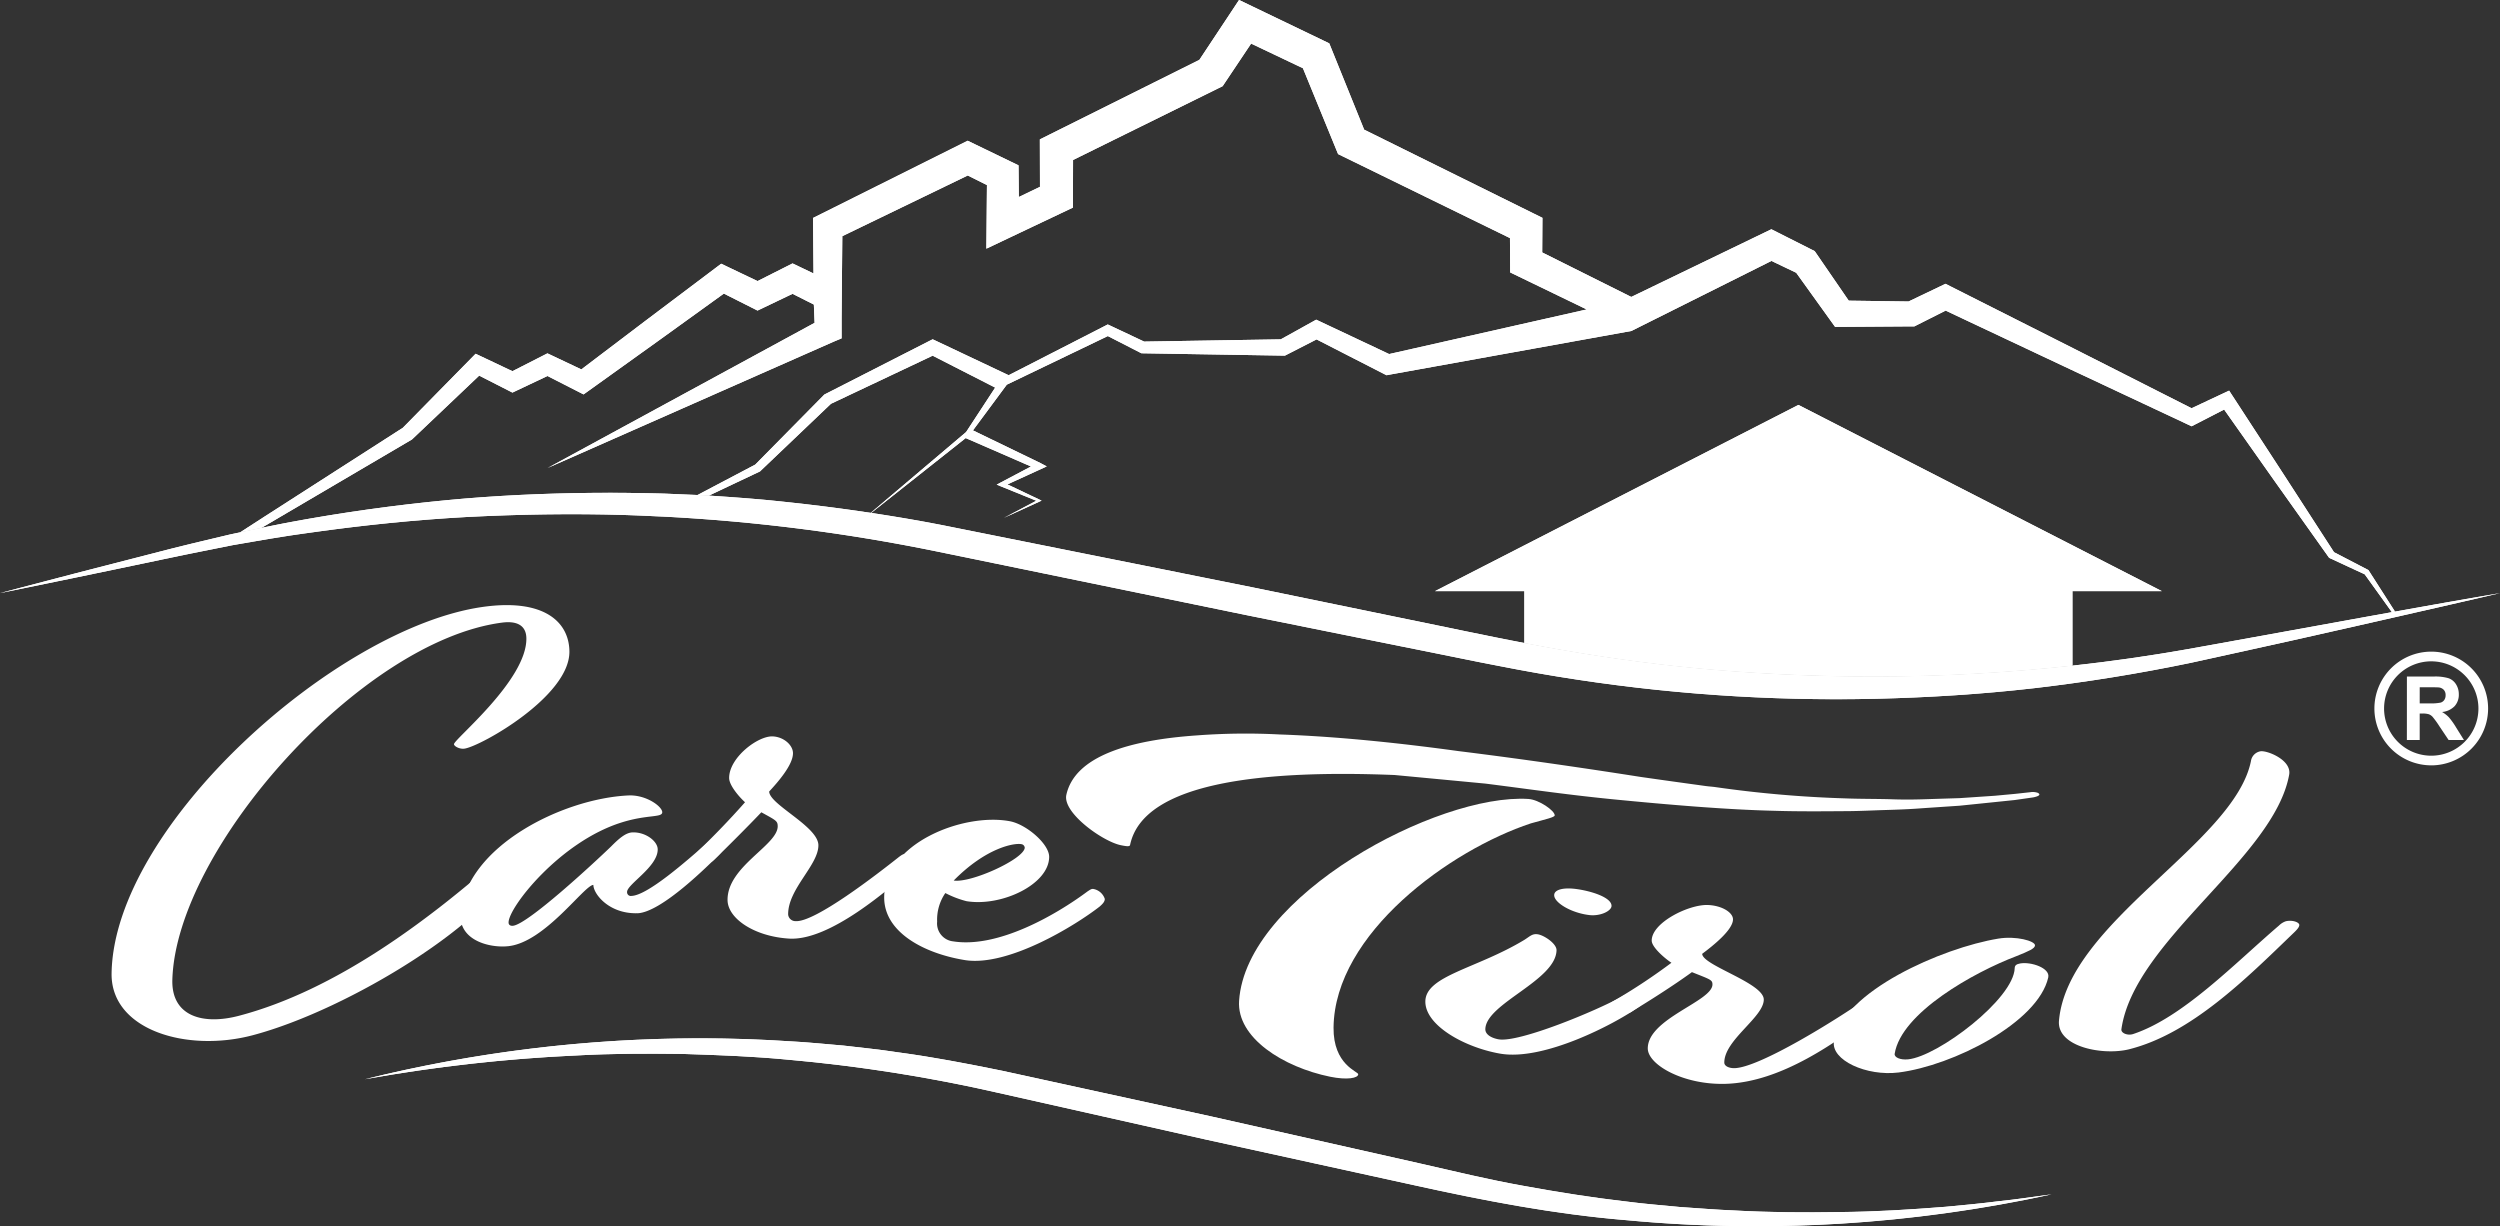 <svg xmlns="http://www.w3.org/2000/svg" xmlns:xlink="http://www.w3.org/1999/xlink" width="477.558" height="234.226" viewBox="0 0 477.558 234.226"><rect x="0" y="0" width="477.558" height="234.226" fill="#333333" stroke="none"/><defs><clipPath id="a"><rect width="477.558" height="234.226" fill="#fff"/></clipPath><clipPath id="b"><path d="M395.147,546.456a306.949,306.949,0,0,1,40.4-4.539c6.757-.378,13.525-.376,20.279-.292,6.754.218,13.505.458,20.227,1.111a298.315,298.315,0,0,1,39.946,6.3l39.76,8.939,39.806,8.726c13.238,2.923,26.79,5.541,40.4,6.664,8.178.786,16.388,1.158,24.594,1.16h.085q8.129,0,16.242-.476a268.333,268.333,0,0,0,40.424-5.6c-3.37.446-6.724.973-10.1,1.311-3.365.434-6.742.749-10.117,1.063-6.758.535-13.522.96-20.292,1.008-6.765.114-13.53.069-20.278-.312-3.376-.133-6.743-.423-10.112-.643-3.361-.33-6.727-.589-10.075-1.027-6.706-.77-13.374-1.83-20.007-3.044-6.636-1.185-13.186-2.783-19.828-4.293l-39.756-8.958-39.815-8.695c-6.7-1.366-13.424-2.667-20.2-3.565-3.38-.527-6.785-.858-10.18-1.261-3.407-.281-6.808-.64-10.222-.814q-8.613-.578-17.242-.577a267.942,267.942,0,0,0-63.93,7.812" transform="translate(-395.147 -538.644)" fill="#fff"/></clipPath><clipPath id="d"><path d="M534.393,125.283l-6.013,9.073-28.71,14.315-1.765.88.006,1.958.018,7.1-4.038,1.949-.038-4.144-.018-1.905-1.673-.81-6.709-3.246-1.334-.646-1.292.646-26.673,13.32-1.573.786.014,1.718.076,8.884-2.827-1.354-1.177-.564-1.118.564-5.57,2.811L438.4,173.95l-1.363-.653-1.167.879-13.275,10-12.276,9.309-5.585-2.645-.888-.421-.825.421-5.862,2.987-5.9-2.794-1.132-.536-.84.855-13.06,13.285-26.274,16.868-4.8,3.1q2.025-.43,4.053-.85l1.568-.914,27.08-15.912.116-.068.134-.128,12.7-12.063,5.576,2.841.779.4.839-.4,5.848-2.771,5.816,2.964,1.084.553,1.036-.742,13.51-9.685L437.544,179l5.35,2.7,1.084.547,1.143-.547,5.546-2.655,4.068,2.053.144,3.491-51,27.726,54.589-24.107,1.566-.655,0-3.787.037-4.332.1-11.4,23.959-11.591,3.668,1.832-.066,7.212-.045,4.936,4.494-2.133,10.266-4.872,1.782-.846,0-1.99.018-7.1,27.8-13.716.771-.38.485-.726,4.958-7.412,9.9,4.711,6.247,15.263.464,1.132,1.086.532L587.708,168.4l.029,4.633.012,1.926,1.7.821,12.919,6.25-37.74,8.522L551.5,184.364l-.8-.379-.73.405-6.04,3.352-26.1.431-6.491-3.059-.458-.216-.421.216-18.51,9.482-13.874-6.562-.644-.3-.6.3L456.914,198.2l-.168.085-.11.111-13.1,13.276-11.023,5.805,1.352.057.824.055,9.668-4.573.1-.049.1-.1L458,200.052l19.43-9.189,11.943,6.1-5.555,8.491L465.6,220.887l.088.014,18.054-14.3,12.473,5.431-5.723,3.023-.834.442.852.346,6.72,2.732-6.183,3.263,6.783-3.1.411-.188-.42-.2-6.108-2.9,6.313-2.886,1.2-.55-1.2-.634-12.9-6.247,6.467-8.735,19.3-9.282,6.209,3.181.215.11.279,0,26.754.442.365.006.371-.19,5.68-2.911,12.8,6.556.563.289.684-.131,46.087-8.325,1.267-.634,25.493-12.748,4.731,2.265,6.653,9.264.774,1.078,1.275-.009,13.287-.094.582,0,.474-.24,5.5-2.772,22.613,10.655L717.2,204.017l.711.334.651-.336,5.56-2.863,9.585,13.587,10.356,14.577.115.161.152.071,6.649,3.085,5.189,7.227.592-.107-5.007-7.827-.068-.106-.134-.07-6.44-3.346L735.5,213.528l-9.76-14.982-.655-1.006-1.135.531-6.04,2.832-22.674-11.491-23.346-11.78-.981-.5-1.042.5-6.017,2.88-11.428-.158-6.135-8.93-.367-.535-.629-.317-6.474-3.268-1.173-.592-1.225.592-25.535,12.338-17.015-8.5.03-4.689.012-1.92-1.747-.864-32.307-15.98-6.2-15.334-.467-1.152-1.132-.545-13.546-6.514-2.555-1.229Z" transform="translate(-345.155 -122.92)" fill="#fff"/></clipPath><clipPath id="f"><path d="M823.535,320.613h17.072v9.917q3.6.693,7.2,1.325c9.856,1.715,19.787,3.029,29.763,3.854q14.965,1.212,30.006,1.225a350.638,350.638,0,0,0,37.725-2.086V320.613h17.072l-69.418-35.571Z" transform="translate(-823.535 -285.042)" fill="#fff"/></clipPath><clipPath id="h"><path d="M337.975,321.317q-15.149,1.284-30.12,3.9c-2.991.512-5.967,1.1-8.936,1.718q-2.028.42-4.053.849l-1.892.4c-4.922,1.17-9.842,2.323-14.712,3.611q-14.656,3.739-29.281,7.6,14.823-3.017,29.622-6.136c3.812-.814,7.622-1.584,11.429-2.344,1.048-.209,2.1-.422,3.144-.629l.22-.044c4.952-.862,9.9-1.736,14.878-2.4,9.942-1.409,19.932-2.439,29.947-2.99,10.016-.514,20.043-.683,30.057-.381,2.072.064,4.142.156,6.211.256.469.023.939.036,1.408.061a348.307,348.307,0,0,1,51.964,6.635L487.1,343.606l29.644,5.982c9.884,1.953,19.722,4.112,29.779,5.748a329.533,329.533,0,0,0,60.67,4.244c10.14-.233,20.27-.87,30.339-2.021q15.1-1.757,29.982-4.855,19.567-4.259,39.05-8.725l.512-.117c6.489-1.48,12.98-2.952,19.467-4.466q-10.037,1.717-20.062,3.535l-.592.106c-12.97,2.333-25.927,4.724-38.877,7.044q-11.021,1.953-22.143,3.17a350.682,350.682,0,0,1-37.724,2.086q-15.027,0-30.006-1.225c-9.977-.825-19.908-2.138-29.763-3.853q-3.6-.628-7.2-1.325c-7.441-1.43-14.9-3.029-22.372-4.551l-29.62-6.1-59.31-11.891c-4.474-.874-8.969-1.632-13.475-2.312l-.089-.015q-8.257-1.244-16.561-2.115c-4.771-.524-9.561-.866-14.349-1.179l-.824-.055-1.352-.057-6.251-.265c-2.535-.091-5.073-.094-7.607-.144q-1.417-.01-2.836-.01c-9.2,0-18.39.328-27.55,1.078" transform="translate(-248.981 -320.239)" fill="#fff"/></clipPath></defs><g transform="translate(0 0)"><g clip-path="url(#a)"><path d="M395.147,546.457a265.853,265.853,0,0,1,81.172-7.236c3.414.172,6.814.532,10.222.813,3.395.4,6.8.734,10.179,1.261,6.781.9,13.506,2.2,20.205,3.565l39.815,8.7,39.756,8.959c6.642,1.509,13.192,3.108,19.828,4.292,6.633,1.214,13.3,2.274,20.007,3.043,3.348.439,6.714.7,10.075,1.028,3.369.22,6.736.51,10.112.643,6.748.38,13.514.425,20.278.312,6.77-.048,13.534-.473,20.292-1.008,3.375-.314,6.752-.628,10.117-1.062,3.379-.338,6.733-.866,10.1-1.312a264.875,264.875,0,0,1-81.346,4.92c-13.609-1.122-27.161-3.74-40.4-6.663l-39.806-8.726L516,549.042a298.286,298.286,0,0,0-39.946-6.3c-6.722-.654-13.473-.894-20.227-1.111-6.754-.084-13.522-.086-20.279.292a306.909,306.909,0,0,0-40.4,4.539" transform="translate(-325.412 -340.303)" fill="#fff"/></g></g><g transform="translate(69.735 198.341)"><g clip-path="url(#b)"><rect width="740.461" height="367.339" transform="translate(-188.523 -256.985)" fill="#fff"/></g></g><g transform="translate(0 0)"><g clip-path="url(#a)"><path d="M350.777,222.847l27.08-15.912.116-.068.134-.127,12.7-12.063,5.576,2.841.78.4.839-.4,5.848-2.771,5.816,2.964,1.084.553,1.036-.742,13.51-9.684L437.544,179l5.35,2.7,1.084.547,1.143-.547,5.545-2.655,4.069,2.053.144,3.492-51,27.726,54.59-24.107,1.566-.654,0-3.787.037-4.332.1-11.4,23.959-11.591,3.668,1.832-.066,7.211-.045,4.936,4.494-2.133,10.266-4.872,1.782-.846,0-1.991.018-7.1,27.8-13.716.771-.38.485-.726,4.958-7.413,9.9,4.711,6.247,15.263.464,1.132,1.086.531L587.708,168.4l.029,4.633.012,1.926,1.7.822,12.919,6.25-37.74,8.522L551.5,184.364l-.8-.379-.73.405-6.04,3.351-26.1.432-6.491-3.058-.458-.216-.421.216-18.51,9.482-13.874-6.562-.644-.3-.6.3L456.914,198.2l-.168.085-.11.111-13.1,13.277-11.023,5.8,1.352.057.824.055,9.668-4.573.1-.049.1-.1L458,200.053l19.429-9.19,11.943,6.1-5.555,8.491L465.6,220.887l.088.014,18.054-14.3,12.473,5.431-5.722,3.024-.835.441.852.347,6.72,2.732-6.183,3.263,6.783-3.1.411-.188-.42-.2-6.108-2.9,6.313-2.886,1.2-.55-1.2-.635-12.9-6.247,6.467-8.735,19.3-9.282,6.209,3.181.215.11.279,0,26.755.442.364.006.371-.189,5.68-2.911,12.8,6.556.563.289.684-.131,46.087-8.325,1.267-.634,25.493-12.748,4.731,2.265,6.653,9.264.774,1.078,1.275-.009,13.287-.095.582,0,.475-.239,5.495-2.773,22.613,10.655,23.675,11.106.711.333.651-.335,5.561-2.863,9.585,13.587,10.356,14.577.115.161.151.071,6.649,3.085,5.189,7.227.592-.107-5.007-7.827-.068-.105-.134-.07-6.44-3.347L735.5,213.528l-9.759-14.982-.655-1.006-1.135.531-6.04,2.832-22.674-11.491-23.346-11.78-.981-.5-1.042.5-6.017,2.88-11.428-.158-6.134-8.931-.367-.535-.629-.317-6.474-3.267-1.173-.592-1.225.592-25.535,12.337-17.015-8.5.03-4.689.012-1.921-1.746-.864-32.308-15.98-6.2-15.333-.466-1.152-1.132-.545-13.545-6.514-2.556-1.229-1.566,2.364-6.013,9.072-28.71,14.315-1.765.88.005,1.958.017,7.1-4.037,1.949-.038-4.144-.018-1.905-1.673-.81-6.709-3.246-1.334-.645-1.292.645-26.672,13.32-1.573.786.014,1.718.076,8.884-2.827-1.354-1.178-.563-1.117.563-5.57,2.811L438.4,173.95l-1.363-.653-1.167.879-13.275,10-12.276,9.309-5.585-2.646-.888-.42-.825.42-5.862,2.988-5.9-2.794-1.132-.536-.84.854-13.061,13.284-26.274,16.869-4.8,3.1q2.025-.43,4.053-.85Z" transform="translate(-299.271 -122.92)" fill="#fff"/></g></g><g transform="translate(45.884 0)"><g transform="translate(0 0)" clip-path="url(#d)"><rect width="740.461" height="367.339" transform="translate(-164.672 -58.645)" fill="#fff"/></g></g><g transform="translate(0 0)"><g clip-path="url(#a)"><path d="M847.805,331.855c9.855,1.715,19.787,3.028,29.763,3.853q14.966,1.212,30.007,1.225a350.512,350.512,0,0,0,37.724-2.086V320.613h17.072l-69.418-35.571-69.418,35.571h17.072v9.917q3.6.693,7.2,1.325" transform="translate(-549.417 -207.694)" fill="#fff"/></g></g><g transform="translate(274.118 77.348)"><g transform="translate(0 0)" clip-path="url(#f)"><rect width="740.461" height="367.339" transform="translate(-392.906 -135.993)" fill="#fff"/></g></g><g transform="translate(0 0)"><g clip-path="url(#a)"><path d="M706.477,342.931l-.592.107c-12.97,2.333-25.927,4.724-38.877,7.044q-11.021,1.953-22.143,3.17a350.759,350.759,0,0,1-37.724,2.086q-15.026,0-30.006-1.226c-9.977-.825-19.908-2.138-29.763-3.853q-3.6-.628-7.2-1.325c-7.441-1.43-14.9-3.03-22.372-4.552l-29.62-6.1-59.31-11.891c-4.474-.874-8.97-1.632-13.475-2.312l-.089-.014q-8.257-1.244-16.561-2.116c-4.772-.524-9.561-.867-14.349-1.179l-.824-.055-1.352-.057-6.252-.265c-2.534-.091-5.073-.094-7.607-.144-10.142-.073-20.285.241-30.386,1.068q-15.147,1.285-30.12,3.905c-2.991.512-5.967,1.1-8.936,1.717q-2.028.419-4.053.849l-1.892.4c-4.921,1.17-9.842,2.323-14.712,3.611q-14.654,3.739-29.281,7.6Q263.8,336.38,278.6,333.26c3.812-.814,7.621-1.584,11.429-2.344,1.048-.209,2.1-.422,3.144-.629l.221-.044c4.951-.862,9.9-1.736,14.877-2.4,9.942-1.409,19.932-2.438,29.946-2.989,10.016-.514,20.044-.683,30.058-.38,2.072.063,4.141.156,6.211.255.47.023.939.036,1.409.061a348.208,348.208,0,0,1,51.963,6.635L487.1,343.606l29.644,5.982c9.884,1.952,19.722,4.112,29.779,5.748a329.536,329.536,0,0,0,60.67,4.244c10.141-.233,20.269-.87,30.339-2.021q15.1-1.758,29.982-4.855,19.567-4.259,39.05-8.724l.512-.117c6.489-1.481,12.981-2.952,19.467-4.466q-10.037,1.718-20.062,3.535" transform="translate(-248.981 -226.098)" fill="#fff"/></g></g><g transform="translate(0 94.14)"><g clip-path="url(#h)"><rect width="740.461" height="367.339" transform="translate(-118.788 -152.785)" fill="#fff"/></g></g><g transform="translate(0 0)"><g clip-path="url(#a)"><path d="M361.082,392.61c-.944.147-2.014-.459-2.019-.848-.012-.933,13.928-12.216,13.829-20.221-.032-2.565-1.94-3.359-4.658-3-26.915,3.533-62.2,43.179-62.968,68.178-.217,7.062,5.872,8.73,12.733,6.92,18.5-4.876,36.24-18.219,50.666-31.014a2.543,2.543,0,0,1,1.058-.739,1.56,1.56,0,0,1,1.564,1.78c-4.3,11.634-32.271,28.813-50.667,33.693-12.555,3.33-27.135-.961-26.962-11.835.448-28.155,42.917-66,70.871-69.977,11.562-1.645,16.512,2.735,16.583,8.486.106,8.549-16.847,18.085-20.03,18.579" transform="translate(-272.342 -249.606)" fill="#fff"/><path d="M467.148,463.9c-5.356.149-8.377-3.624-8.4-5.412-1.783.1-9.263,10.978-16.257,11.71-3.674.385-9.554-1.177-9.087-6.314,1.155-12.692,19.348-21.878,32.036-22.481,3.4-.161,6.455,2.111,6.469,3.2s-2.853.4-7.834,1.981c-11.741,3.7-21.557,16.22-21.522,19.1.006.466.366.662.839.614,2.844-.289,15.423-11.947,18.715-15.121,1.53-1.543,2.825-2.678,4.134-2.718,2.5-.075,4.785,1.68,4.8,3.234.042,3.342-5.873,6.675-5.854,8.152a.718.718,0,0,0,.843.75c3.1-.1,10.635-6.785,14.4-10.075.471-.382.706-.611,1.064-.6,1.071.018,2.036.9,2.042,1.439.006.467-.346.924-.935,1.534-1.647,1.6-10.821,10.888-15.463,11.017" transform="translate(-345.403 -289.453)" fill="#fff"/><path d="M529.978,441.884c-.6-.009-2.391-.725-2.4-1.5,0-.311.584-.852,1.291-1.543,4.589-4.456,8.108-8.509,8.108-8.509-1.083-.971-3.015-3.2-3.033-4.6-.048-3.886,5.492-8.128,8.349-7.976,2.142.114,3.826,1.7,3.844,3.179.028,2.254-2.9,5.567-4.546,7.348.031,2.487,9.352,6.667,9.4,10.243.047,3.808-5.837,8.364-5.776,13.26a1.394,1.394,0,0,0,1.442,1.257c3.689.242,15.554-8.953,19.771-12.293.468-.328.7-.53,1.059-.483,1.066.14,2.022,1.125,2.029,1.67.006.466-.342.883-.927,1.425-3.977,3.343-15.346,13.5-23.2,13.017-6.663-.41-11.706-3.849-11.749-7.346-.08-6.45,9.626-10.485,9.58-14.138-.013-1.011-.371-1.12-3.126-2.645,0,0-3.051,3.24-8.815,8.884-.471.458-.824.762-1.3.755" transform="translate(-394.66 -277.086)" fill="#fff"/><path d="M618.351,477.938c-7.786-1.279-15.27-5.3-15.351-11.828-.129-10.42,15.111-16.378,24.031-14.681,3.141.6,7.478,4.334,7.481,6.786,0,5.288-9.144,9.581-15.8,8.478a18.908,18.908,0,0,1-4.032-1.551,8.957,8.957,0,0,0-1.565,5.458,3.441,3.441,0,0,0,3.059,3.771c8.546,1.349,19.6-5.024,25.69-9.558.5-.318.745-.519,1.122-.447a2.833,2.833,0,0,1,2.153,1.894c.006.5-.363.921-.983,1.463-4.594,3.58-17.52,11.576-25.808,10.215m-2.068-15.188c3.265.518,13.345-4.061,13.568-6.247a.744.744,0,0,0-.635-.7c-1.382-.263-6.741.665-12.933,6.945" transform="translate(-434.098 -294.548)" fill="#fff"/><path d="M833.976,510.2c-6.714-1.163-14.3-5.331-14.3-9.942,0-4.954,9.808-6.276,18.924-11.8,1.046-.662,1.5-1.213,2.543-1.059,1.2.176,3.624,1.779,3.592,3.054-.146,5.8-13.451,10.148-13.6,15.043-.033,1.135,1.341,1.759,2.535,1.968,3.876.675,18.557-5.386,23.669-8.227a2.528,2.528,0,0,1,1.355-.431c1.354.116,2.557.965,2.557,1.446,0,.413-.452.792-1.2,1.282-4.213,2.961-17.729,10.111-26.081,8.665m21.269-28.229c0,.964-2.1,2-4.206,1.76-3.453-.389-6.747-2.354-6.747-3.8,0-1.032,1.647-1.491,4.047-1.2,2.848.348,6.907,1.586,6.907,3.237" transform="translate(-547.401 -308.928)" fill="#fff"/><path d="M895.967,506.025c-.753-.067-3.006-.9-3.006-1.593,0-.275.749-.682,1.653-1.215A111.563,111.563,0,0,0,905,496.3c-1.355-.9-3.765-3-3.765-4.235,0-3.441,7.078-6.924,10.7-6.8,2.714.093,4.826,1.433,4.826,2.741,0,2-3.772,5.009-5.881,6.581,0,2.2,11.761,5.576,11.761,8.742,0,3.372-7.541,7.7-7.541,12.034,0,.688.907,1.054,1.81,1.069,4.677.08,19.907-9.442,25.329-13.264a2.953,2.953,0,0,1,1.354-.648c1.355-.1,2.557.554,2.557,1.036,0,.413-.449.865-1.2,1.475-8.516,6.661-19.154,14.13-29.7,14.4-8.039.2-14.767-3.673-14.767-6.77,0-5.712,12.355-8.986,12.355-12.22,0-.9-.453-.958-3.921-2.351,0,0-3.921,2.921-11.294,7.4a2.618,2.618,0,0,1-1.653.545" transform="translate(-585.72 -312.389)" fill="#fff"/><path d="M1024.167,505.961c-1.936,8.633-18.224,16.864-28.586,18.164-6.08.763-13.007-2.342-12.345-6.016,1.708-9.484,20.663-17.791,31.387-19.556,3.415-.562,7.012.452,7.012,1.277,0,.62-1.19,1.121-3.577,2.08-8.023,3.044-21.983,10.8-23.228,18.635-.109.688,1.051,1.215,2.555,1.069,5.71-.559,20.226-11.554,20.375-17.451.011-.47.3-.738,1.044-.868,2.087-.362,5.761.885,5.362,2.665" transform="translate(-632.902 -319.255)" fill="#fff"/><path d="M1086.767,480.628c-4.918,1.242-13.855-.394-13.413-5.463,1.642-18.8,33.466-33.857,36.667-49.57a2.218,2.218,0,0,1,1.79-1.878c1.191-.242,6.024,1.612,5.515,4.454-2.849,15.888-29.659,31.7-32.048,48.631-.107.762,1.219,1.259,2.235.922,9.482-3.144,19.318-13.41,27.873-20.735a3.4,3.4,0,0,1,1.342-.823c1.342-.272,2.534.242,2.534.724,0,.413-.447.917-1.193,1.619-9.029,8.7-19.477,19.133-31.3,22.119" transform="translate(-680.04 -280.197)" fill="#fff"/><path d="M805.369,445.891c0,.375-1.63.715-4.555,1.535-15.422,5.1-37.492,21.02-37.694,39-.08,7.123,4.713,8.391,4.713,8.916,0,.751-2.113,1.145-5.363.482-8.94-1.823-17.857-7.435-17.393-14.5,1.32-20.091,37.9-39.633,55.251-38.563,2.033.125,5.041,2.23,5.041,3.131" transform="translate(-508.382 -290.143)" fill="#fff"/><path d="M861.492,427.967a2.912,2.912,0,0,0-1.487-.137l-2.893.317-3.886.361-6.689.452-7.141.226c-1.9.06-3.789.065-5.684,0-2.566-.093-6.16-.061-9.049-.177a221.334,221.334,0,0,1-24.683-2.138c-.67-.1-1.349-.133-2.021-.227-3.4-.473-6.619-.907-12.384-1.734-10.737-1.685-22.841-3.454-34.768-4.929-10.039-1.38-22.366-2.769-34.115-3.179l-.043,0a124.481,124.481,0,0,0-15.829.176c-13.163.907-23.33,4.054-24.944,11.354-.761,3.442,6.989,8.925,10.4,9.619,1.138.231,1.7.3,1.776-.052,2.563-12.247,26.352-14.327,50.529-13.353,6.331.594,12.1,1.142,17.384,1.644,9.489,1.208,16.032,2.19,25.1,3.07,9.417.911,20.633,1.9,30.076,2.12,4.721.148,9.445.1,14.164.066,2.359-.019,4.718-.147,7.076-.215s4.714-.157,7.066-.345l7.057-.476,7.034-.723,3.514-.364,3.5-.5s1.854-.318.942-.844" transform="translate(-472.179 -276.5)" fill="#fff"/><path d="M1210.513,405.55A10.86,10.86,0,1,1,1221.38,394.7a10.872,10.872,0,0,1-10.866,10.854m.011-19.872a9.012,9.012,0,1,0,9.007,9.018,9.023,9.023,0,0,0-9.007-9.018" transform="translate(-746.094 -259.351)" fill="#fff"/><path d="M1212.662,405.922l.006-12.125,5.153,0a8.825,8.825,0,0,1,2.825.329,2.787,2.787,0,0,1,1.409,1.163,3.5,3.5,0,0,1,.528,1.91,3.24,3.24,0,0,1-.8,2.254,3.856,3.856,0,0,1-2.4,1.119,5.715,5.715,0,0,1,1.311,1.018,13.883,13.883,0,0,1,1.392,1.969l1.479,2.366h-2.928l-1.768-2.639a17.15,17.15,0,0,0-1.289-1.783,1.882,1.882,0,0,0-.736-.505,4.034,4.034,0,0,0-1.233-.137h-.5l0,5.062Zm2.452-7h1.811a9.388,9.388,0,0,0,2.2-.148,1.319,1.319,0,0,0,.687-.512,1.576,1.576,0,0,0,.248-.91,1.449,1.449,0,0,0-.326-.988,1.506,1.506,0,0,0-.922-.477q-.3-.041-1.787-.042h-1.91Z" transform="translate(-752.893 -264.562)" fill="#fff"/></g></g></svg>
